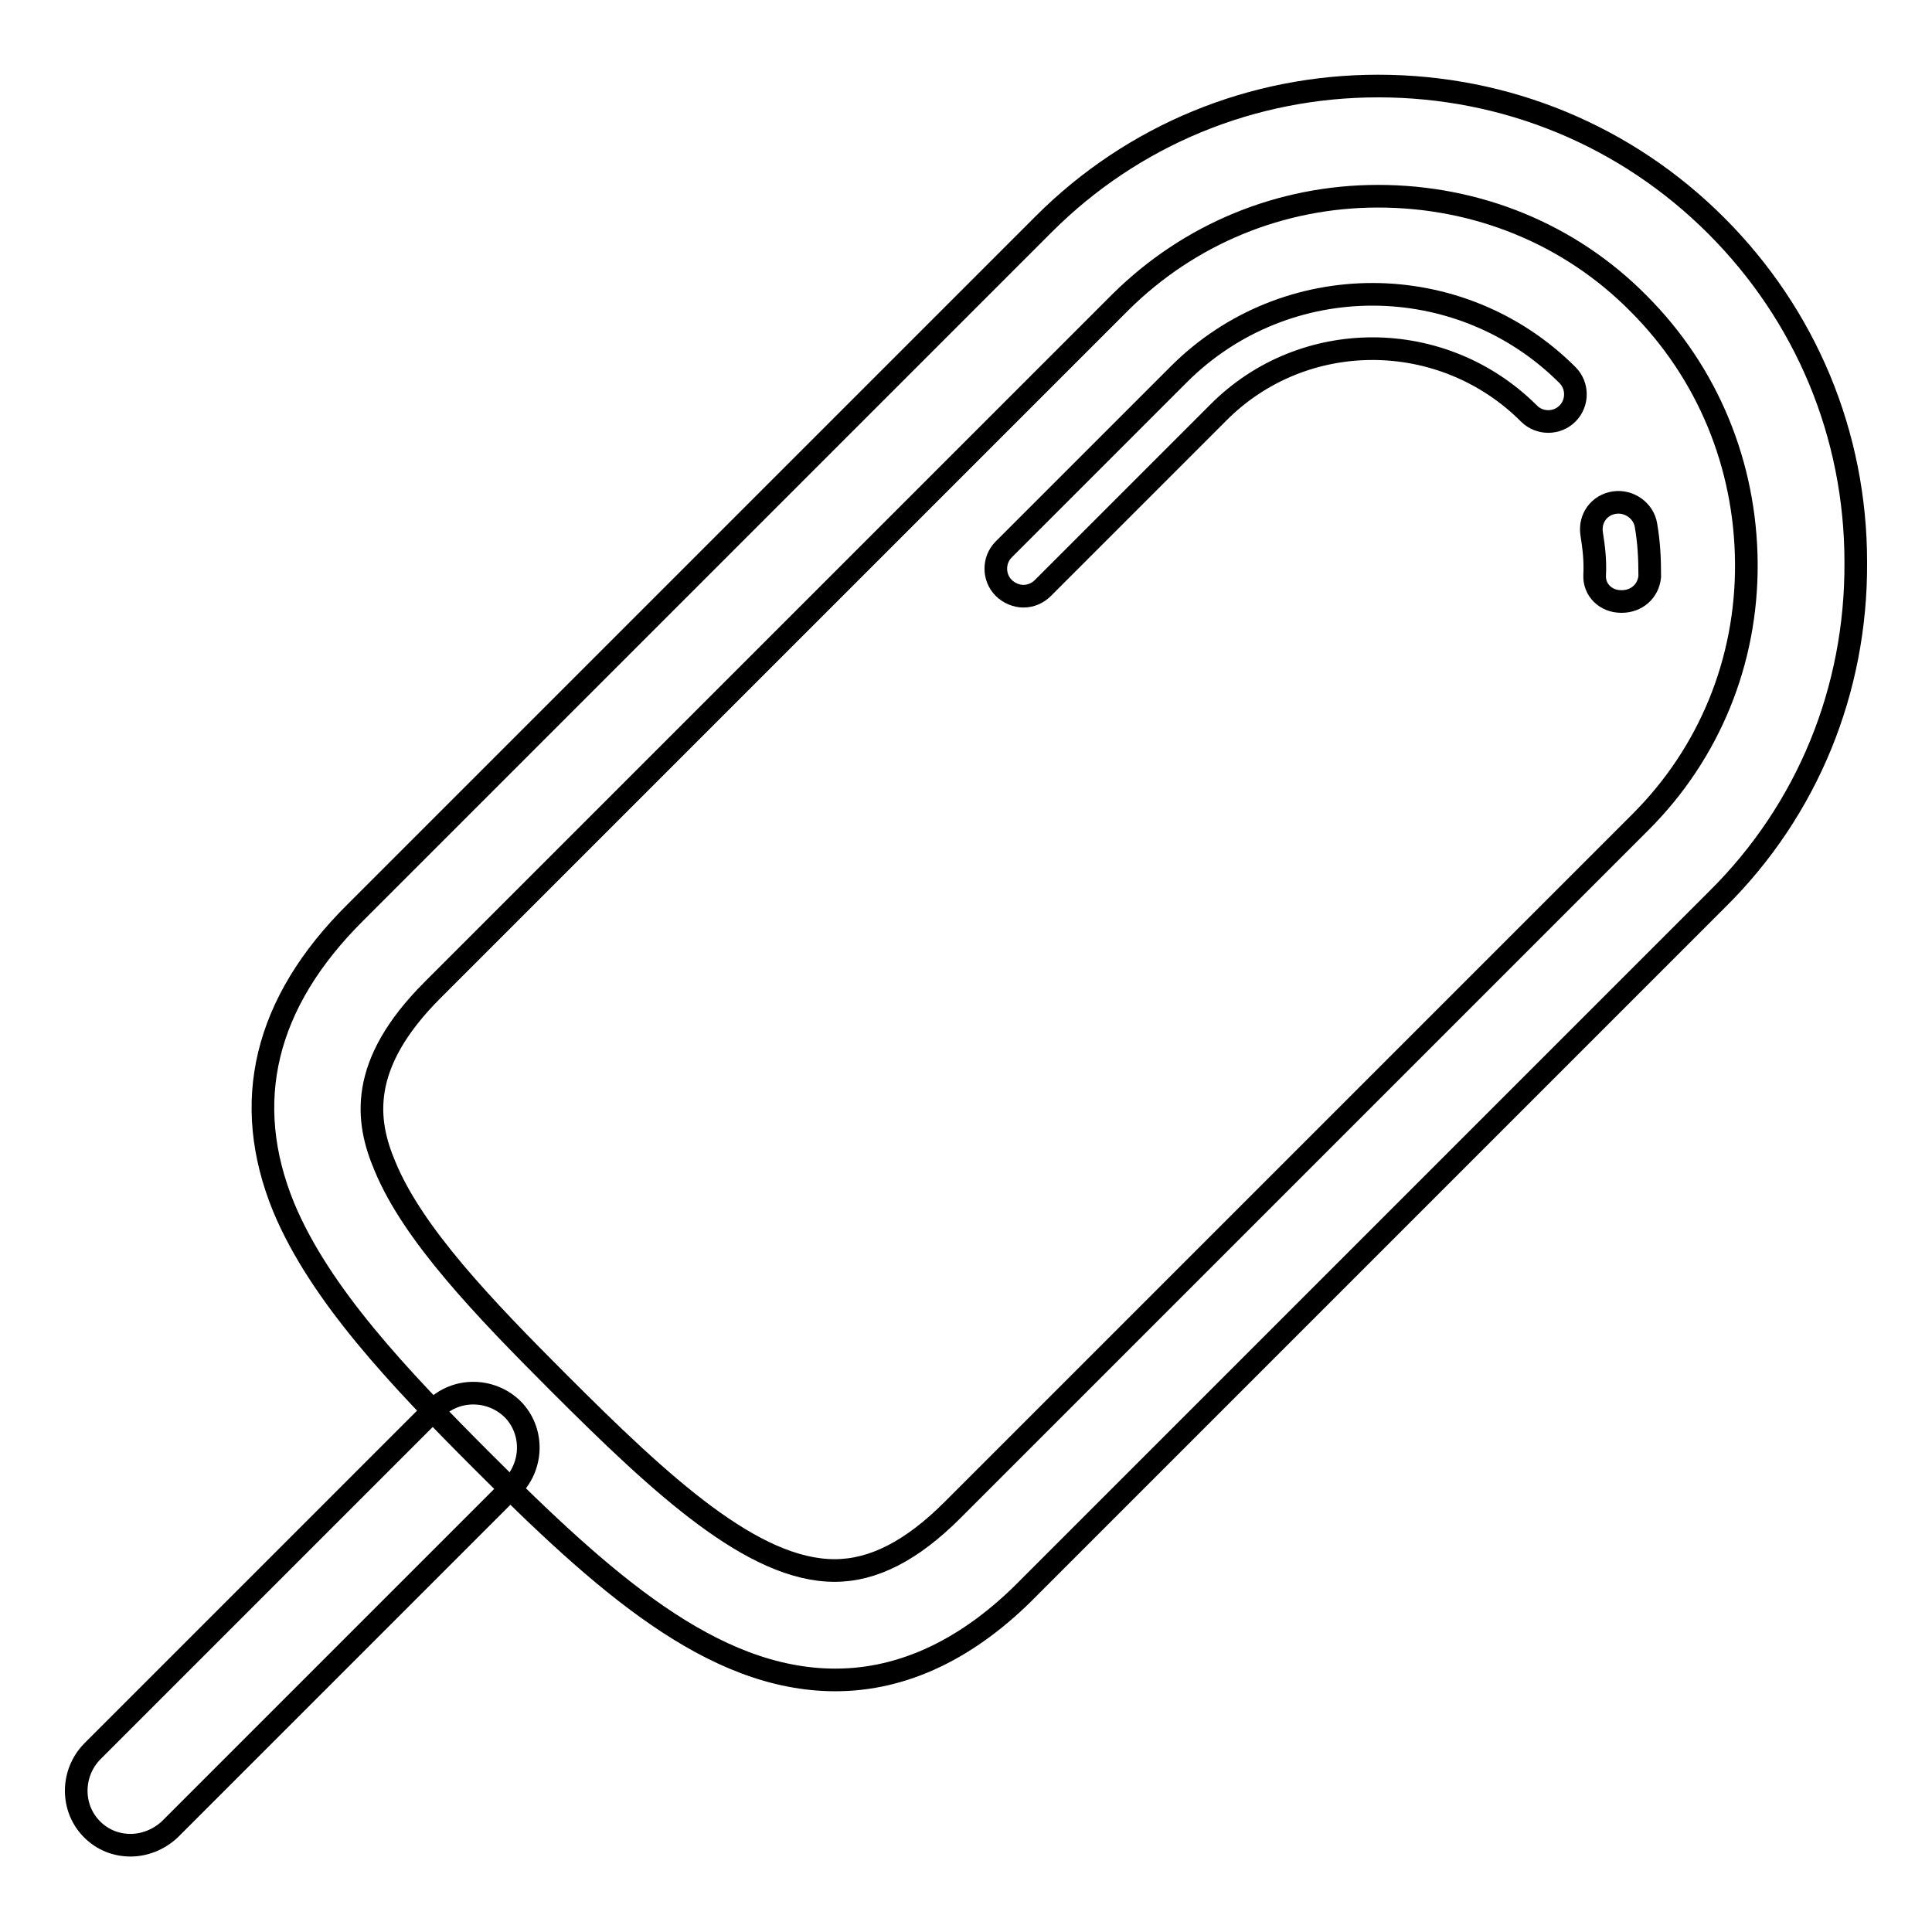 <?xml version="1.0" encoding="utf-8"?>
<!-- Svg Vector Icons : http://www.onlinewebfonts.com/icon -->
<!DOCTYPE svg PUBLIC "-//W3C//DTD SVG 1.1//EN" "http://www.w3.org/Graphics/SVG/1.1/DTD/svg11.dtd">
<svg version="1.1" xmlns="http://www.w3.org/2000/svg" xmlns:xlink="http://www.w3.org/1999/xlink" x="0px" y="0px" viewBox="0 0 256 256" enable-background="new 0 0 256 256" xml:space="preserve">
<g><g><path stroke-width="3" fill-opacity="0" stroke="#000000"  d="M110.7,222.6c-16.4,0-30.9-13.1-46.8-29c-11.1-11.1-21.5-22.1-26.3-33.6c-5.7-13.9-2.6-27.1,9.5-39.1l91.2-91.2c11.8-11.8,27.6-18.3,44.3-18.3c17,0,32.9,6.6,44.8,18.5c11.9,11.9,18.5,27.7,18.5,44.6c0.1,16.9-6.4,32.8-18.3,44.6l-91.2,91.2C128.4,218.5,119.7,222.6,110.7,222.6z M182.6,26c-12.9,0-25,5-34.1,14l-91.2,91.2c-9.9,9.9-8.8,17.4-6.3,23.3c3.7,9,13.1,18.8,23.1,28.8c13.6,13.6,25.7,24.8,36.5,24.8c5.1,0,10.2-2.6,15.6-8l91.2-91.2c9.1-9.1,14.1-21.3,14-34.3c-0.1-13-5.1-25.2-14.3-34.4C208,31,195.7,26,182.6,26z"/><path stroke-width="3" fill-opacity="0" stroke="#000000"  d="M214.9,79.7c0,0-0.1,0-0.1,0c-2,0-3.6-1.5-3.5-3.5c0.1-1.9-0.1-3.6-0.4-5.5c-0.3-2,1-3.8,3-4.1c2-0.3,3.9,1.1,4.2,3c0.4,2.3,0.5,4.4,0.5,6.8C218.4,78.4,216.8,79.7,214.9,79.7z"/><path stroke-width="3" fill-opacity="0" stroke="#000000"  d="M135.6,79c-0.9,0-1.9-0.4-2.6-1.1c-1.4-1.4-1.4-3.7,0-5.1l23.2-23.2c14.2-14.2,37.3-14.1,51.5,0.1c1.4,1.4,1.4,3.7,0,5.1s-3.7,1.4-5.1,0c-11.4-11.4-29.9-11.5-41.2-0.1l-23.2,23.2C137.5,78.6,136.6,79,135.6,79z"/><path stroke-width="3" fill-opacity="0" stroke="#000000"  d="M17.3,244.5c-1.9,0-3.7-0.7-5.1-2.1c-2.8-2.8-2.8-7.4,0-10.3l45.4-45.4c2.8-2.8,7.4-2.8,10.3,0c2.8,2.8,2.8,7.4,0,10.3l-45.4,45.4C21,243.8,19.1,244.5,17.3,244.5z"/></g></g>
</svg>